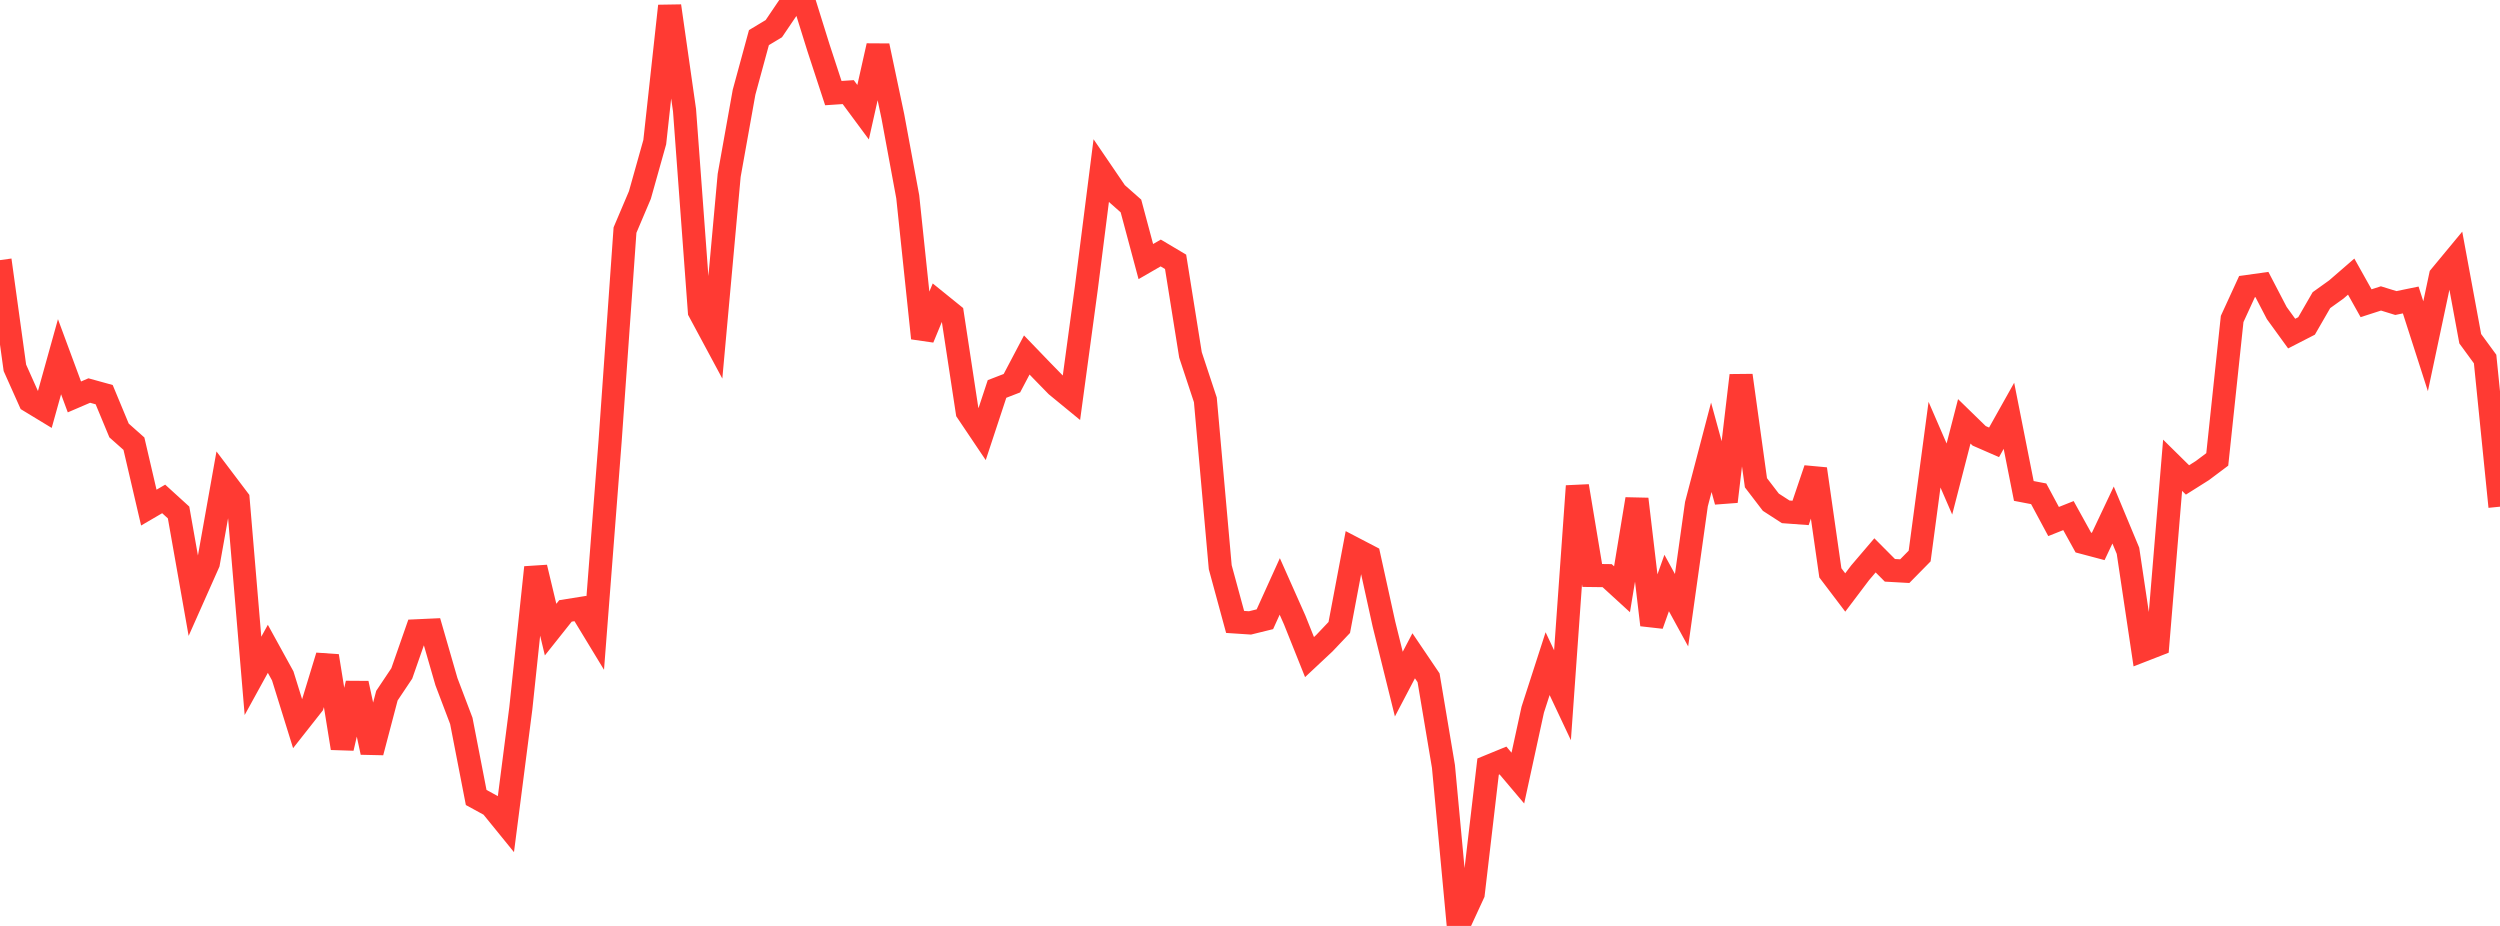 <?xml version="1.0" standalone="no"?>
<!DOCTYPE svg PUBLIC "-//W3C//DTD SVG 1.1//EN" "http://www.w3.org/Graphics/SVG/1.1/DTD/svg11.dtd">

<svg width="135" height="50" viewBox="0 0 135 50" preserveAspectRatio="none" 
  xmlns="http://www.w3.org/2000/svg"
  xmlns:xlink="http://www.w3.org/1999/xlink">


<polyline points="0.0, 14.046 0.804, 19.863 1.607, 21.658 2.411, 22.146 3.214, 19.263 4.018, 21.434 4.821, 21.089 5.625, 21.311 6.429, 23.246 7.232, 23.959 8.036, 27.411 8.839, 26.942 9.643, 27.674 10.446, 32.216 11.25, 30.408 12.054, 25.896 12.857, 26.958 13.661, 36.497 14.464, 35.036 15.268, 36.498 16.071, 39.081 16.875, 38.06 17.679, 35.423 18.482, 40.401 19.286, 36.9 20.089, 40.626 20.893, 37.567 21.696, 36.366 22.5, 34.065 23.304, 34.028 24.107, 36.809 24.911, 38.928 25.714, 43.064 26.518, 43.503 27.321, 44.491 28.125, 38.244 28.929, 30.641 29.732, 34 30.536, 32.989 31.339, 32.861 32.143, 34.185 32.946, 23.815 33.75, 12.425 34.554, 10.532 35.357, 7.675 36.161, 0.323 36.964, 5.948 37.768, 16.821 38.571, 18.315 39.375, 9.472 40.179, 4.981 40.982, 2.031 41.786, 1.548 42.589, 0.362 43.393, 0.0 44.196, 2.575 45.0, 5.028 45.804, 4.974 46.607, 6.059 47.411, 2.474 48.214, 6.282 49.018, 10.627 49.821, 18.261 50.625, 16.318 51.429, 16.968 52.232, 22.242 53.036, 23.438 53.839, 21.004 54.643, 20.693 55.446, 19.169 56.25, 20.004 57.054, 20.828 57.857, 21.487 58.661, 15.559 59.464, 9.234 60.268, 10.414 61.071, 11.123 61.875, 14.125 62.679, 13.661 63.482, 14.138 64.286, 19.164 65.089, 21.592 65.893, 30.63 66.696, 33.584 67.5, 33.637 68.304, 33.439 69.107, 31.667 69.911, 33.475 70.714, 35.483 71.518, 34.73 72.321, 33.883 73.125, 29.624 73.929, 30.043 74.732, 33.696 75.536, 36.942 76.339, 35.412 77.143, 36.601 77.946, 41.386 78.75, 50.0 79.554, 48.257 80.357, 41.397 81.161, 41.067 81.964, 42.017 82.768, 38.322 83.571, 35.837 84.375, 37.543 85.179, 26.248 85.982, 31.075 86.786, 31.085 87.589, 31.82 88.393, 26.95 89.196, 33.745 90.0, 31.482 90.804, 32.951 91.607, 27.224 92.411, 24.154 93.214, 27.084 94.018, 20.273 94.821, 26.069 95.625, 27.119 96.429, 27.639 97.232, 27.698 98.036, 25.324 98.839, 30.934 99.643, 31.994 100.446, 30.931 101.25, 29.989 102.054, 30.797 102.857, 30.842 103.661, 30.025 104.464, 24.012 105.268, 25.866 106.071, 22.752 106.875, 23.535 107.679, 23.886 108.482, 22.453 109.286, 26.511 110.089, 26.665 110.893, 28.162 111.696, 27.842 112.5, 29.296 113.304, 29.509 114.107, 27.811 114.911, 29.742 115.714, 35.119 116.518, 34.806 117.321, 25.124 118.125, 25.917 118.929, 25.41 119.732, 24.808 120.536, 17.224 121.339, 15.475 122.143, 15.363 122.946, 16.905 123.75, 18.014 124.554, 17.601 125.357, 16.208 126.161, 15.632 126.964, 14.937 127.768, 16.374 128.571, 16.115 129.375, 16.364 130.179, 16.199 130.982, 18.696 131.786, 14.908 132.589, 13.938 133.393, 18.291 134.196, 19.388 135.0, 27.361" fill="none" stroke="#ff3a33" stroke-width="1.25"/>

</svg>